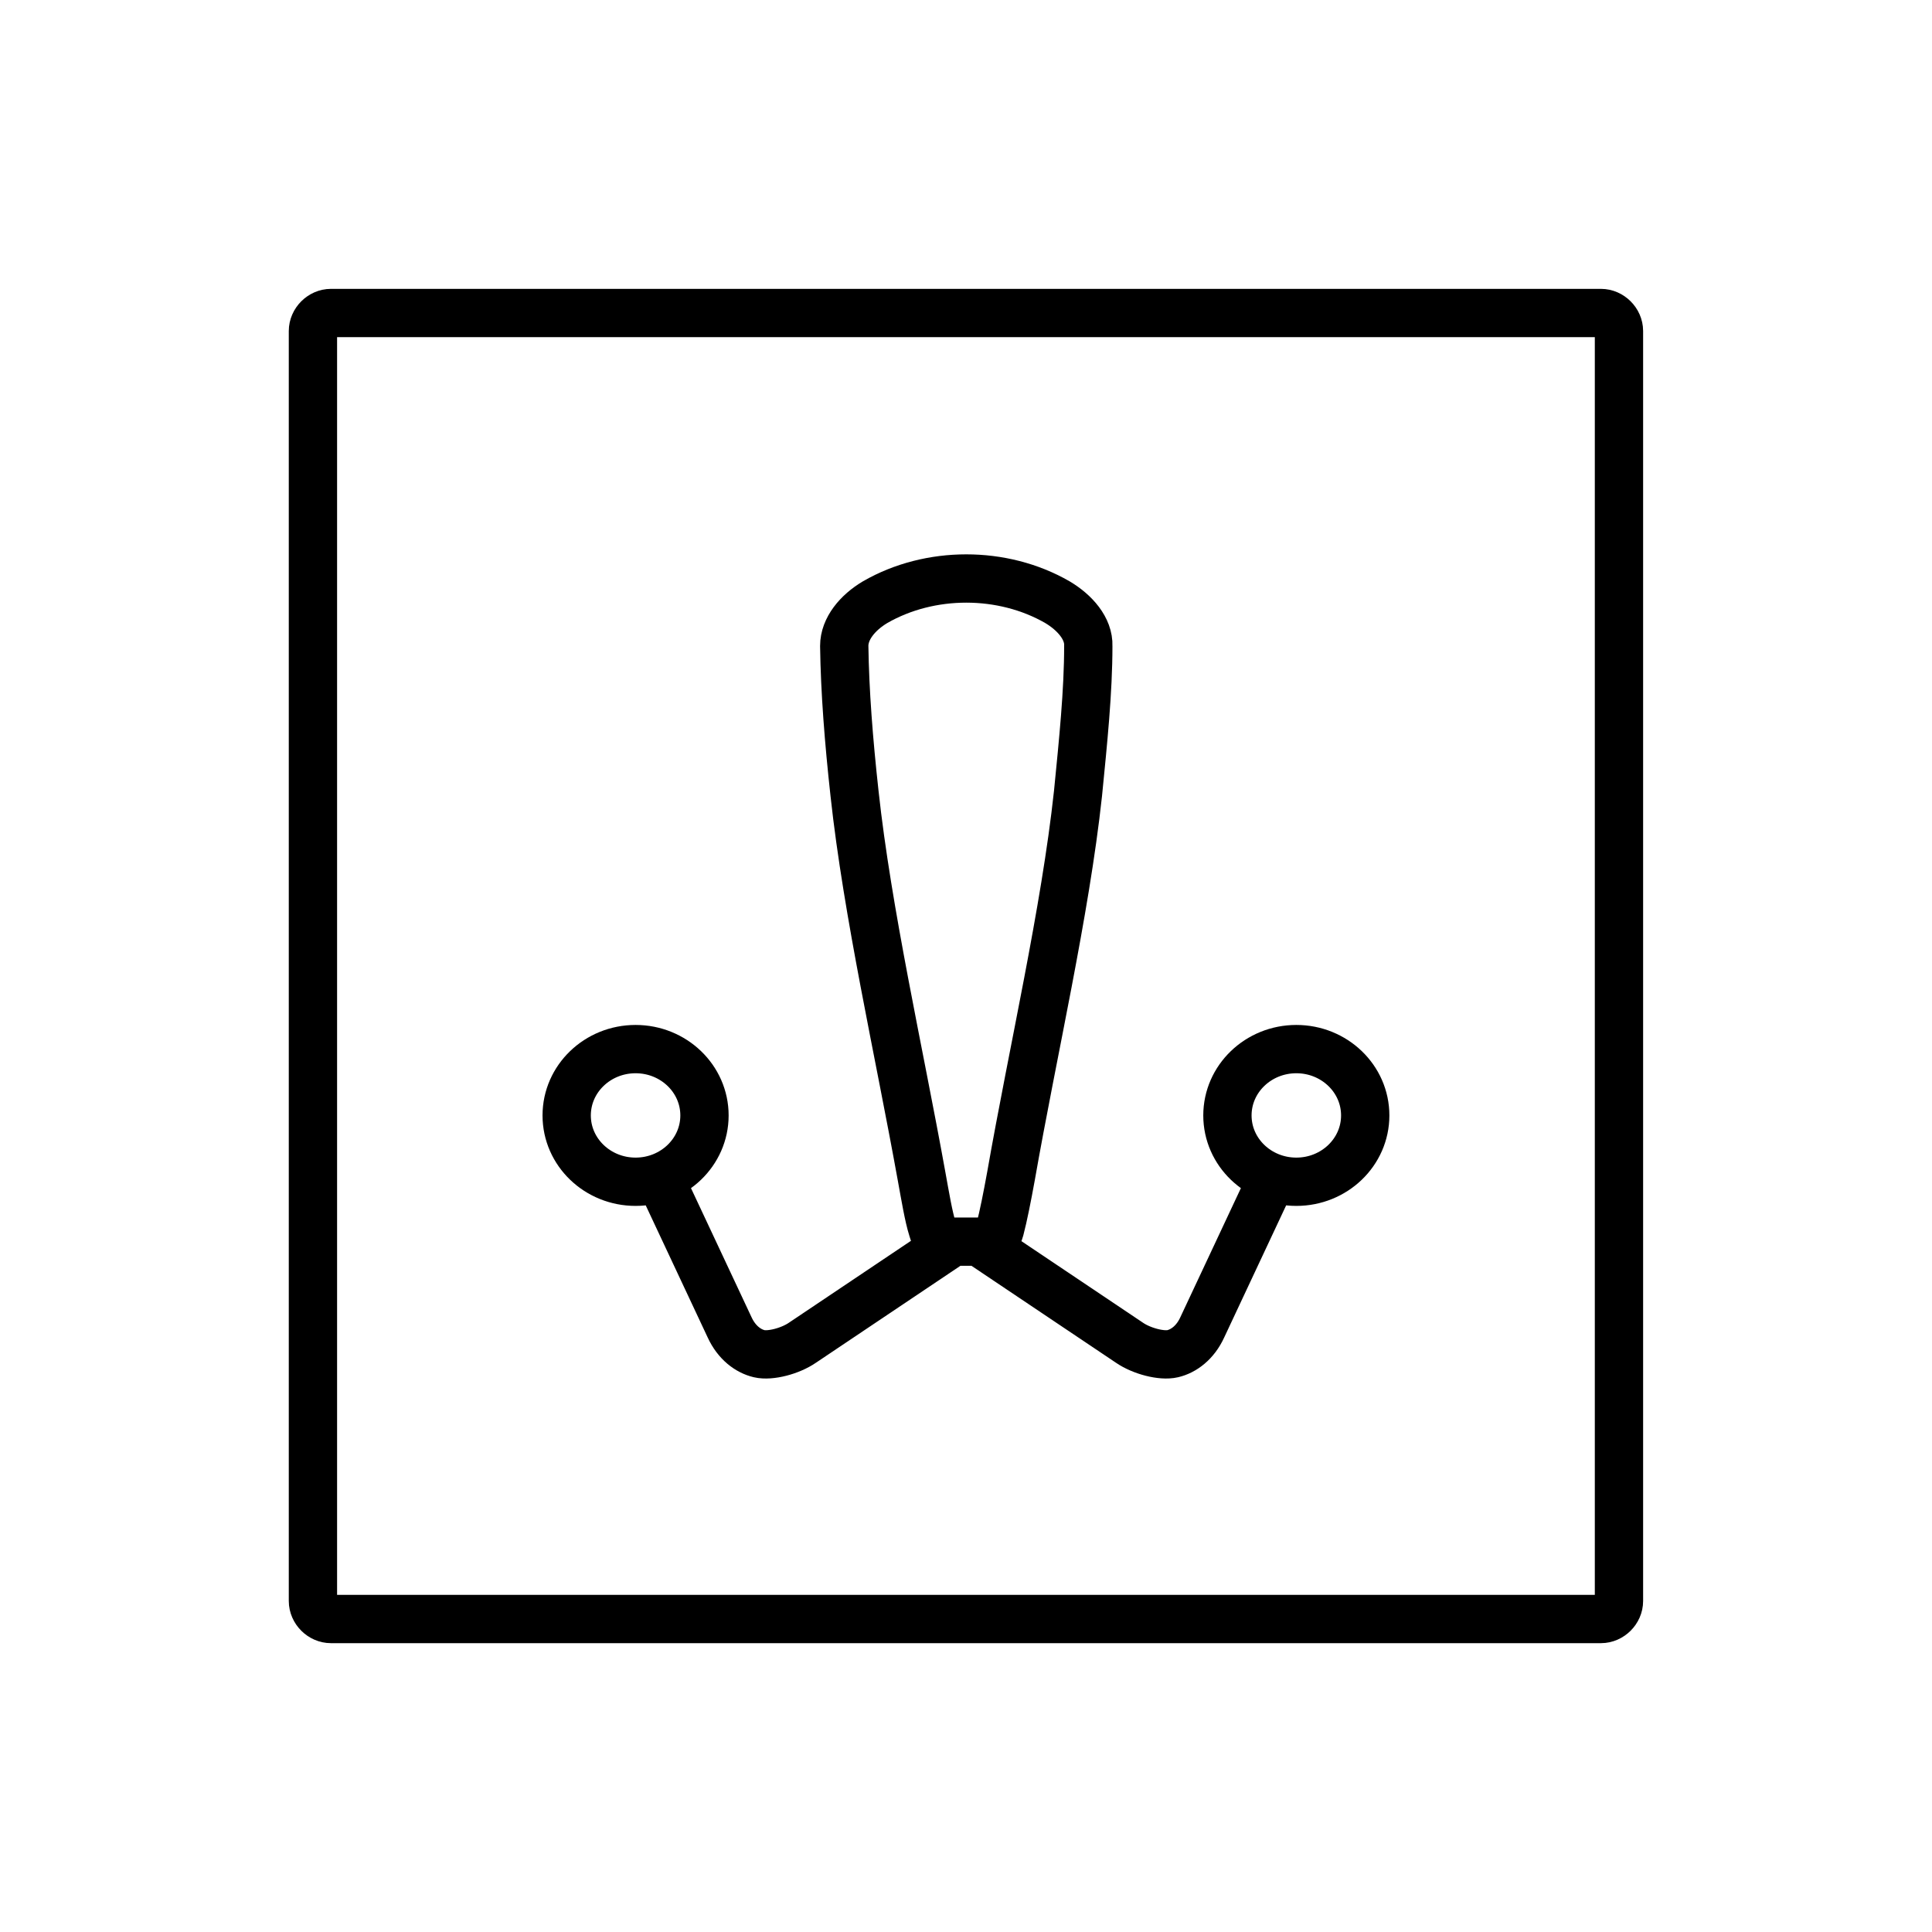 <svg width="80" height="80" viewBox="0 0 80 80" fill="none" xmlns="http://www.w3.org/2000/svg">
<path d="M27.384 48.934L30.211 54.961C30.505 55.601 30.985 55.947 31.438 56.054C31.891 56.161 32.718 55.948 33.224 55.601L39.465 51.414M52.611 48.934L49.784 54.961C49.491 55.601 49.011 55.947 48.558 56.054C48.104 56.161 47.278 55.948 46.771 55.601L40.531 51.414M13.705 12.961H66.291C66.691 12.961 67.038 13.307 67.038 13.707V66.294C67.038 66.694 66.691 67.04 66.291 67.04H13.705C13.305 67.04 12.958 66.694 12.958 66.294V13.707C12.958 13.307 13.305 12.961 13.705 12.961ZM26.318 43.441C27.891 43.441 29.171 44.667 29.171 46.188C29.171 47.708 27.891 48.934 26.318 48.934C24.745 48.934 23.465 47.708 23.465 46.188C23.465 44.667 24.745 43.441 26.318 43.441ZM39.251 51.414C38.771 51.414 38.744 51.307 38.611 50.881C38.451 50.374 38.318 49.574 38.158 48.694C37.224 43.521 35.918 37.788 35.384 32.854C35.144 30.668 34.985 28.641 34.958 26.747C34.958 26.027 35.518 25.361 36.238 24.934C38.505 23.628 41.517 23.628 43.784 24.934C44.504 25.361 45.091 26.027 45.064 26.747C45.064 28.641 44.851 30.694 44.638 32.854C44.104 37.788 42.771 43.521 41.864 48.694C41.704 49.574 41.544 50.374 41.411 50.881C41.278 51.307 41.251 51.414 40.771 51.414C40.291 51.414 39.758 51.414 39.251 51.414ZM53.678 43.441C52.105 43.441 50.825 44.667 50.825 46.188C50.825 47.708 52.105 48.934 53.678 48.934C55.251 48.934 56.531 47.708 56.531 46.188C56.531 44.667 55.251 43.441 53.678 43.441Z" stroke="black" stroke-width="2" stroke-miterlimit="22.93"/>
</svg>
